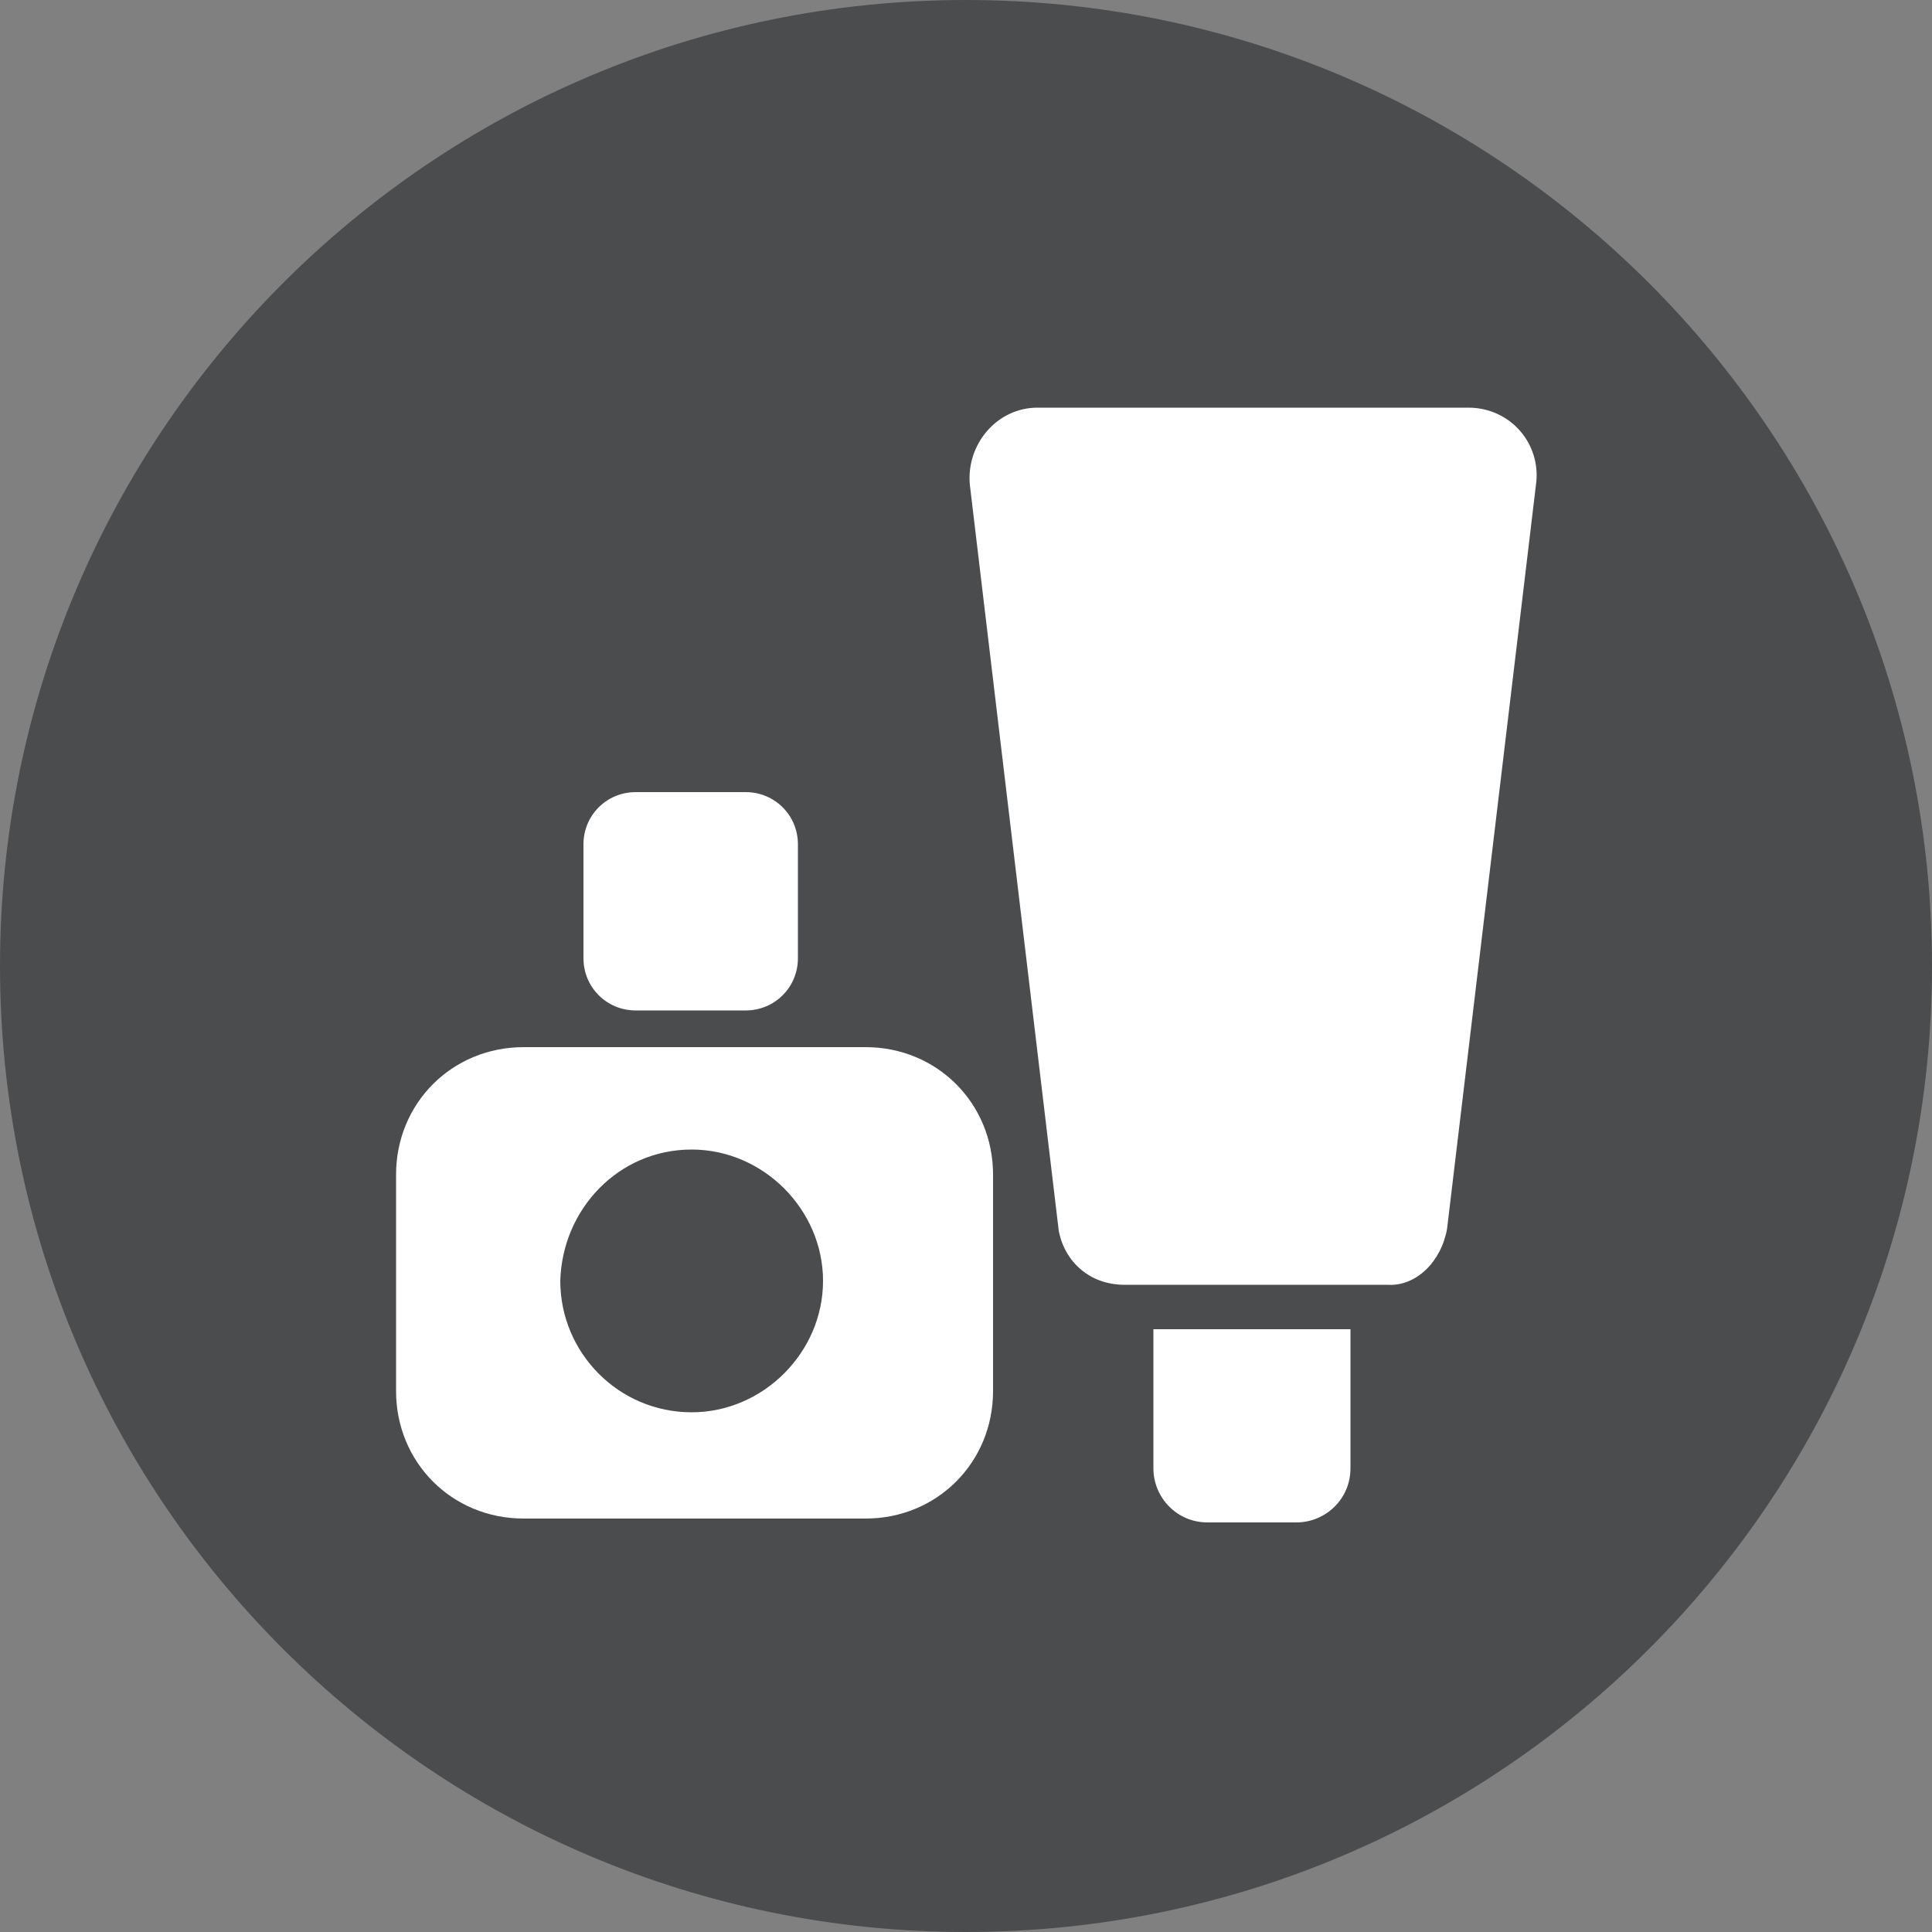 <?xml version="1.0" encoding="utf-8"?>
<!-- Generator: Adobe Illustrator 23.1.0, SVG Export Plug-In . SVG Version: 6.00 Build 0)  -->
<svg version="1.1" id="Vrstva_1" xmlns="http://www.w3.org/2000/svg" xmlns:xlink="http://www.w3.org/1999/xlink" x="0px" y="0px"
	 viewBox="0 0 100 100" style="enable-background:new 0 0 100 100;" xml:space="preserve">
<rect x="0" y="0" width="100" height="100" fill="#808080" stroke="none"/>
<style type="text/css">
	.st0{clip-path:url(#SVGID_2_);fill:#4A4C4E;}
	.st1{fill:#FFFFFF;}
	.st2{fill:none;stroke:#4A4C4E;stroke-width:0.709;stroke-miterlimit:10;}
	.st3{clip-path:url(#SVGID_4_);fill:#4A4C4E;}
	.st4{clip-path:url(#SVGID_6_);fill:#4A4C4E;}
	.st5{clip-path:url(#SVGID_6_);fill:#FFFFFF;}
	.st6{clip-path:url(#SVGID_8_);fill:#4A4C4E;}
	.st7{clip-path:url(#SVGID_8_);fill:#FFFFFF;}
	.st8{clip-path:url(#SVGID_10_);fill:#4A4C4E;}
	.st9{clip-path:url(#SVGID_10_);fill:#FFFFFF;}
	.st10{clip-path:url(#SVGID_12_);fill:#FFFFFF;}
	.st11{clip-path:url(#SVGID_12_);fill:#4A4C4E;}
	.st12{clip-path:url(#SVGID_14_);fill:#4A4C4E;}
	.st13{clip-path:url(#SVGID_14_);fill:#FFFFFF;}
	.st14{clip-path:url(#SVGID_16_);fill:#4A4C4E;}
	.st15{clip-path:url(#SVGID_16_);fill:#FFFFFF;}
	.st16{clip-path:url(#SVGID_18_);fill:#4A4C4E;}
	.st17{clip-path:url(#SVGID_18_);fill:#FFFFFF;}
	.st18{clip-path:url(#SVGID_20_);fill:#4A4C4E;}
	.st19{clip-path:url(#SVGID_20_);fill:#FFFFFF;}
	.st20{clip-path:url(#SVGID_24_);fill:#FFFFFF;}
	.st21{clip-path:url(#SVGID_26_);fill:#4A4C4E;}
	.st22{clip-path:url(#SVGID_26_);fill:#FFFFFF;}
	.st23{clip-path:url(#SVGID_28_);fill:#4A4C4E;}
	.st24{clip-path:url(#SVGID_30_);fill:#FFFFFF;}
	.st25{clip-path:url(#SVGID_32_);fill:#4A4C4E;}
	.st26{clip-path:url(#SVGID_34_);fill:#4A4C4E;}
	.st27{clip-path:url(#SVGID_34_);fill:#FFFFFF;}
	.st28{clip-path:url(#SVGID_36_);fill:#1D71B8;}
	.st29{clip-path:url(#SVGID_36_);fill:#FFFFFF;}
	.st30{clip-path:url(#SVGID_38_);fill:#484C4E;}
	.st31{clip-path:url(#SVGID_40_);fill:#E30613;}
	.st32{clip-path:url(#SVGID_42_);fill:#1D71B8;}
	.st33{clip-path:url(#SVGID_44_);fill:#FFFFFF;}
	.st34{clip-path:url(#SVGID_46_);fill:#1D71B8;}
	.st35{clip-path:url(#SVGID_48_);fill:#FFFFFF;}
	.st36{clip-path:url(#SVGID_50_);fill:#484C4E;}
	.st37{fill:none;}
	.st38{fill:#484C4E;}
	.st39{clip-path:url(#SVGID_52_);fill:#484C4E;}
</style>
<g>
	<defs>
		<rect id="SVGID_9_" width="100" height="100"/>
	</defs>
	<clipPath id="SVGID_2_">
		<use xlink:href="#SVGID_9_"  style="overflow:visible;"/>
	</clipPath>
	<path class="st0" d="M100,50c0,27.6-22.4,50-50,50S0,77.6,0,50C0,22.4,22.4,0,50,0S100,22.4,100,50"/>
	<path style="clip-path:url(#SVGID_2_);fill:#FFFFFF;" d="M74.9,63.6l4.6-38.5c0.3-2.1-1.3-4-3.5-4H53.7c-2.1,0-3.7,1.9-3.5,4
		l4.6,38.6c0.3,1.6,1.6,2.8,3.4,2.8h13.6C73.3,66.6,74.6,65.3,74.9,63.6z"/>
	<path style="clip-path:url(#SVGID_2_);fill:#FFFFFF;" d="M62.5,78.8h4.6c1.5,0,2.8-1.2,2.8-2.8v-7.2H59.7V76
		C59.7,77.5,60.9,78.8,62.5,78.8"/>
	<path style="clip-path:url(#SVGID_2_);fill:#FFFFFF;" d="M20.5,60.8V72c0,3.7,2.9,6.6,6.6,6.6h17.7c3.7,0,6.6-2.9,6.6-6.6V60.8
		c0-3.7-2.9-6.6-6.6-6.6H27.1C23.4,54.2,20.5,57.1,20.5,60.8 M35.8,59.5c3.7,0,6.8,3.1,6.8,6.8c0,3.7-3.1,6.8-6.8,6.8
		c-3.8,0-6.8-3.1-6.8-6.8C29.1,62.6,32,59.5,35.8,59.5"/>
	<path style="clip-path:url(#SVGID_2_);fill:#FFFFFF;" d="M38.6,52.3c1.5,0,2.7-1.2,2.7-2.7v-5.9c0-1.5-1.2-2.7-2.7-2.7l-5.7,0
		c-1.5,0-2.7,1.2-2.7,2.7v5.9c0,1.5,1.2,2.7,2.7,2.7L38.6,52.3z"/>
</g>
</svg>
